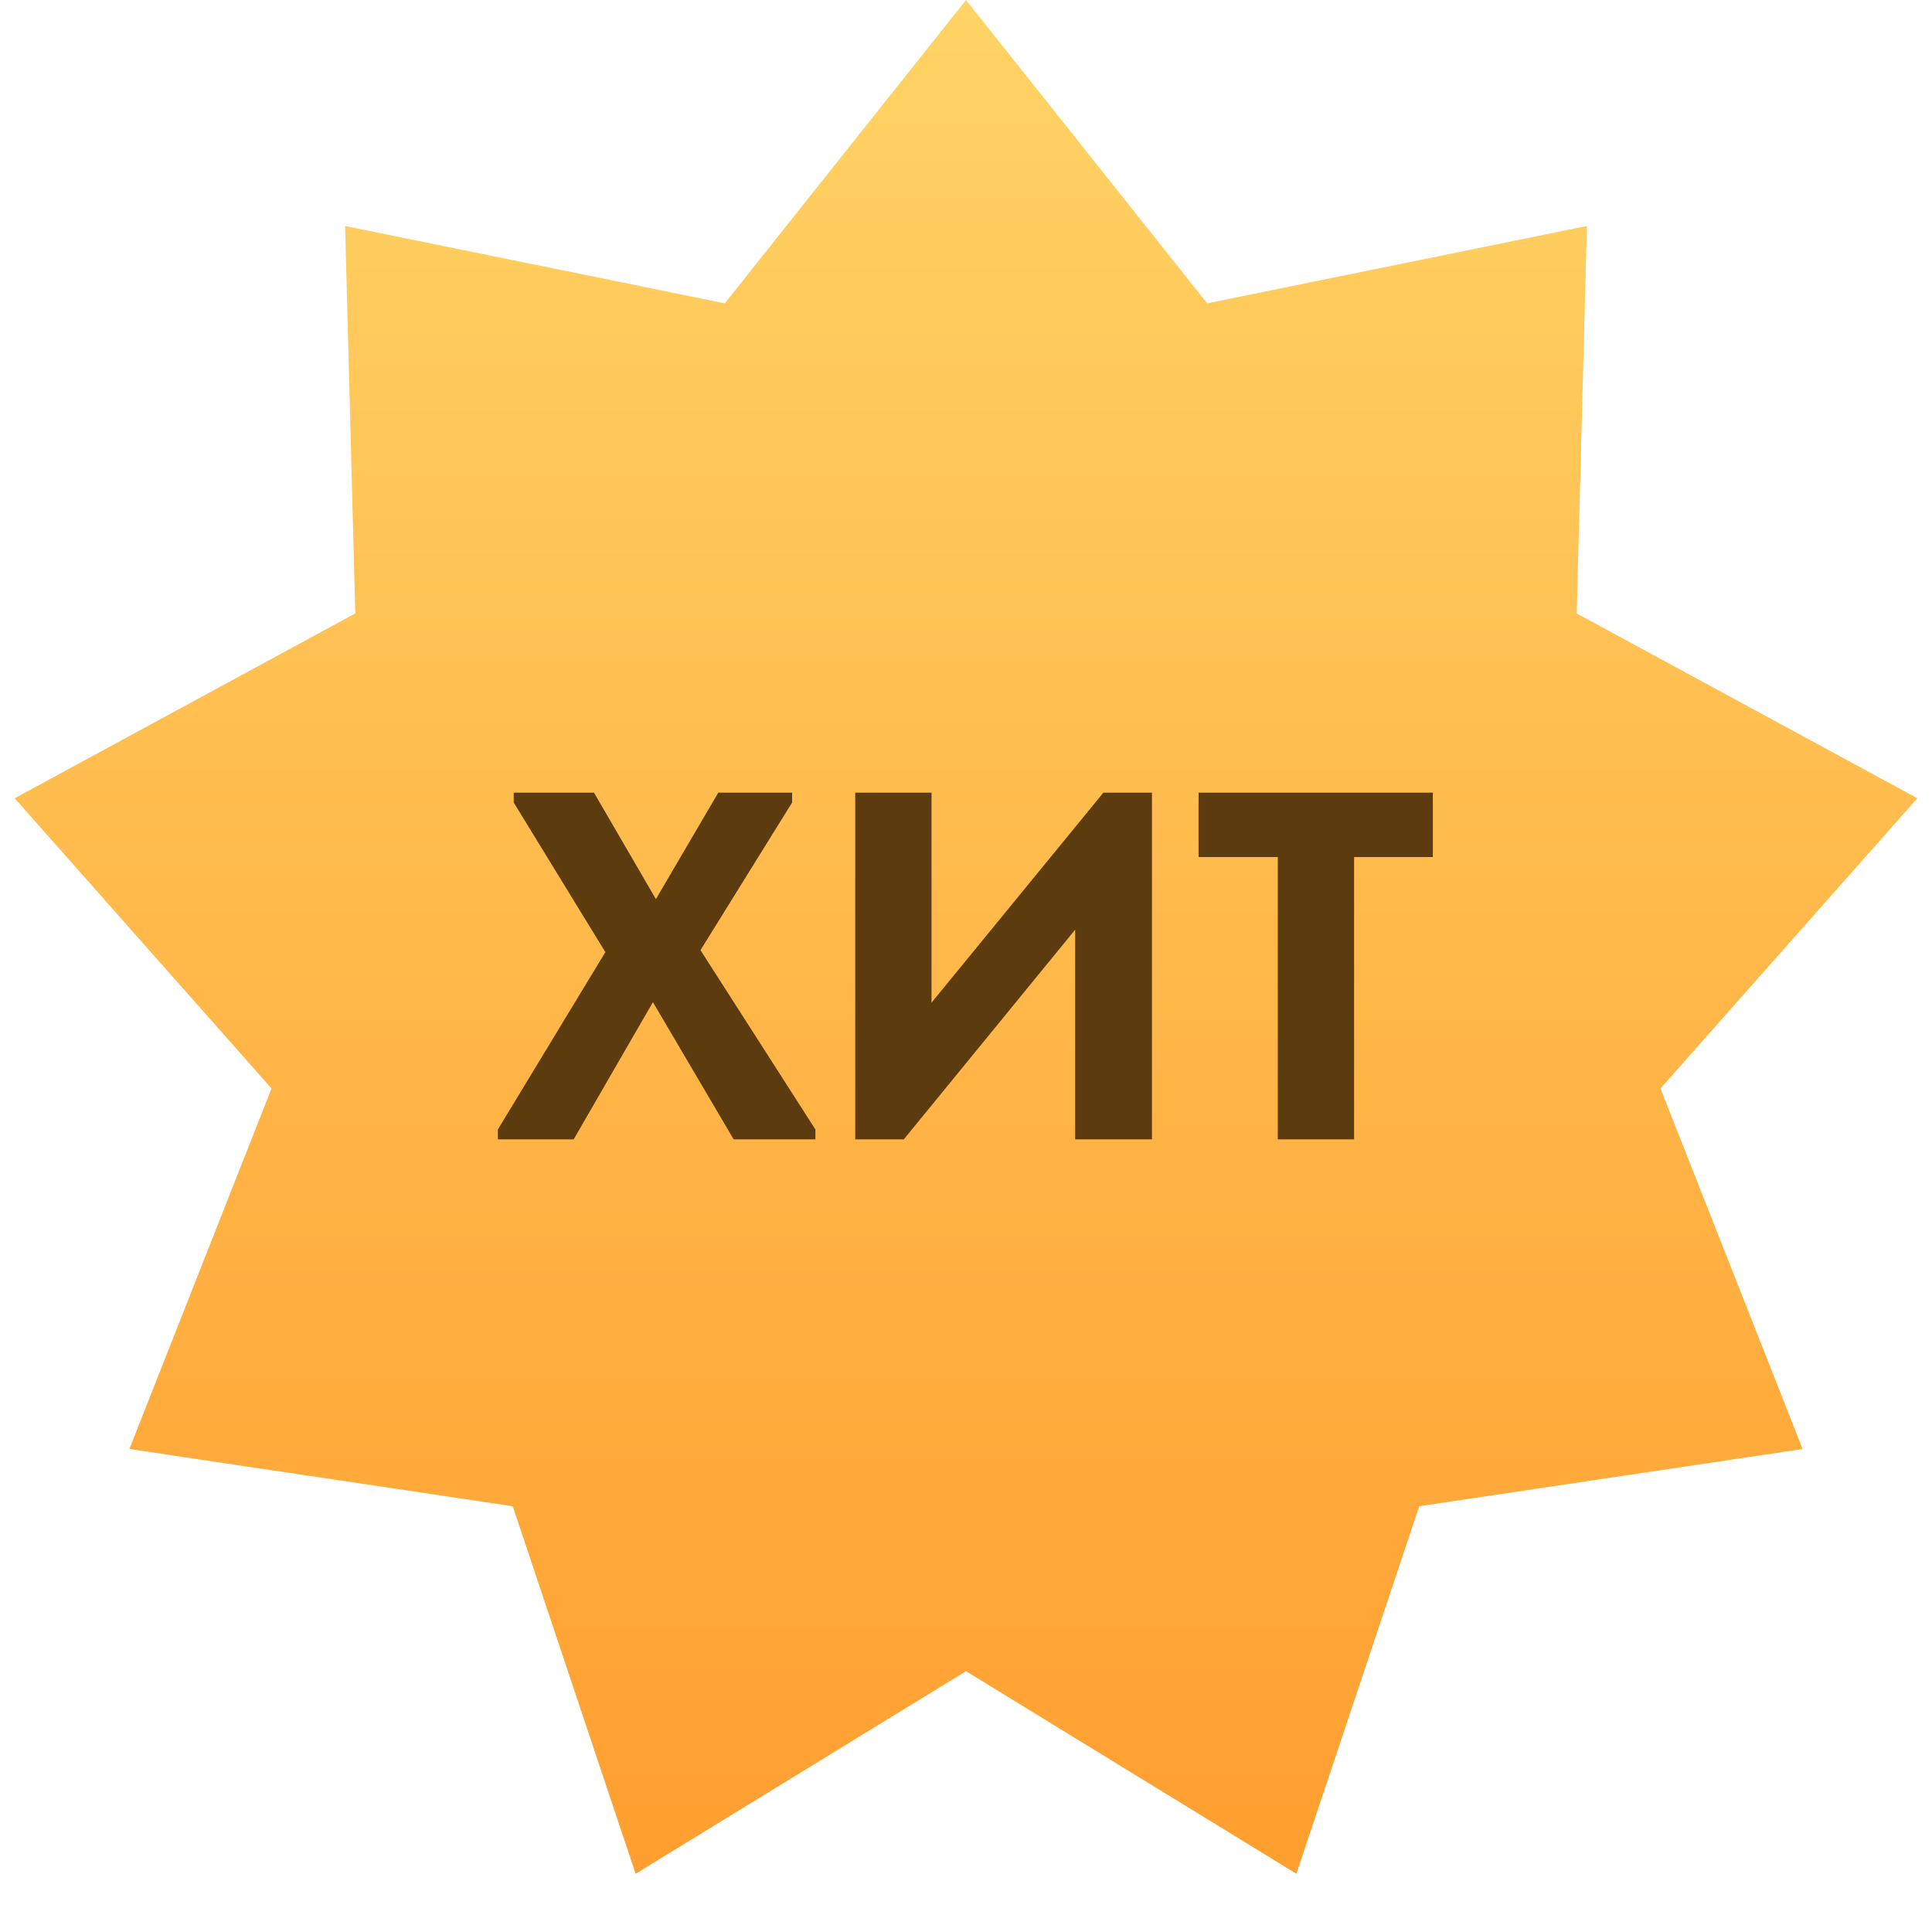 <?xml version="1.0" encoding="UTF-8"?> <svg xmlns="http://www.w3.org/2000/svg" width="39" height="39" viewBox="0 0 39 39" fill="none"><path d="M19.5 0L24.369 6.123L32.034 4.562L31.828 12.383L38.704 16.114L33.519 21.972L36.388 29.25L28.65 30.405L26.169 37.824L19.5 33.735L12.831 37.824L10.35 30.405L2.612 29.25L5.481 21.972L0.296 16.114L7.172 12.383L6.966 4.562L14.631 6.123L19.5 0Z" fill="url(#paint0_linear_102_377)"></path><path d="M10.05 23V22.8L12.22 19.22L10.37 16.2V16H11.99L13.24 18.15L14.5 16H15.99V16.2L14.14 19.18L16.46 22.8V23H14.81L13.18 20.23L11.58 23H10.05ZM17.264 23V16H18.804V20.79L18.534 20.57L22.274 16H23.254V23H21.704V17.72L22.314 18.02L18.244 23H17.264ZM25.794 23V17.3H24.194V16H28.924V17.3H27.334V23H25.794Z" fill="#5C3C0F"></path><defs><linearGradient id="paint0_linear_102_377" x1="19.5" y1="0" x2="19.5" y2="39" gradientUnits="userSpaceOnUse"><stop stop-color="#FFD365"></stop><stop offset="1" stop-color="#FF9D2E"></stop></linearGradient></defs></svg> 